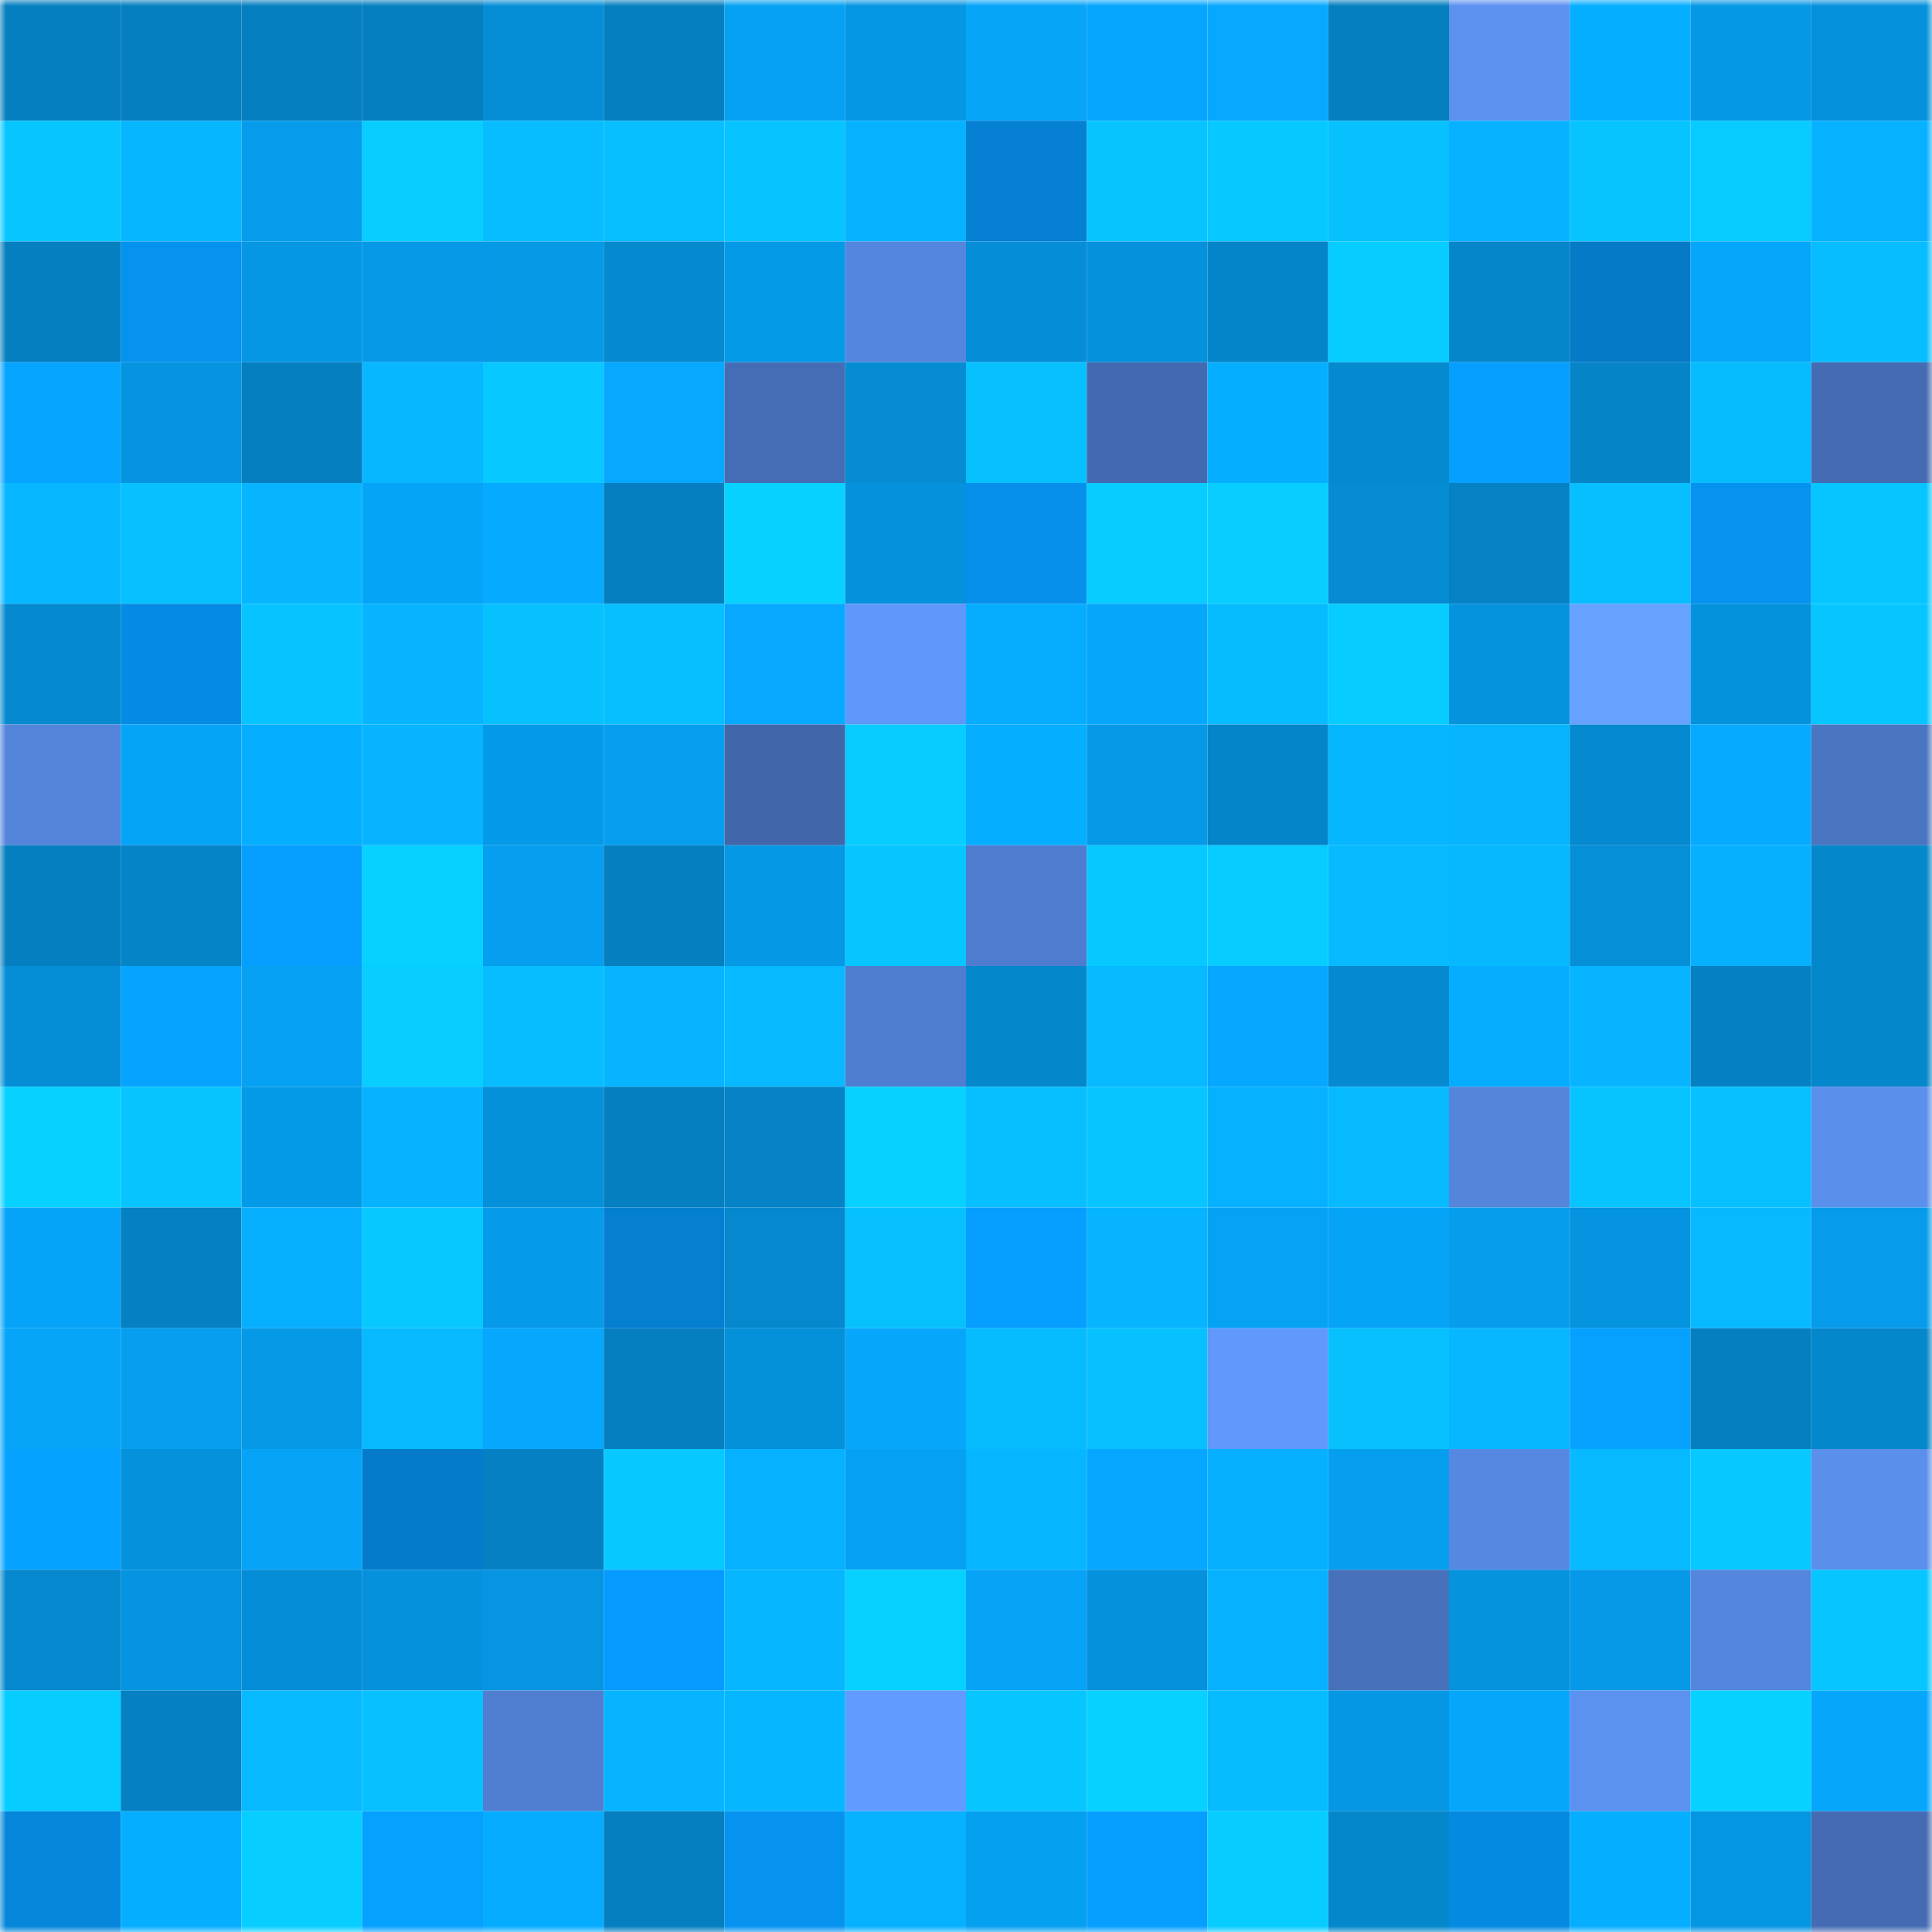 <svg viewBox="0 0 160 160" fill="none" role="img" xmlns="http://www.w3.org/2000/svg" width="240" height="240" name="ens%2Cl2recipient.eth"><mask id="1903320348" mask-type="alpha" maskUnits="userSpaceOnUse" x="0" y="0" width="160" height="160"><rect width="160" height="160" fill="#FFFFFF"></rect></mask><g mask="url(#1903320348)"><rect x="0" y="0" width="10" height="10" fill="#057fbf"></rect><rect x="10" y="0" width="10" height="10" fill="#057fbf"></rect><rect x="20" y="0" width="10" height="10" fill="#057fbf"></rect><rect x="30" y="0" width="10" height="10" fill="#057fbf"></rect><rect x="40" y="0" width="10" height="10" fill="#058ed6"></rect><rect x="50" y="0" width="10" height="10" fill="#057fbf"></rect><rect x="60" y="0" width="10" height="10" fill="#06a1f2"></rect><rect x="70" y="0" width="10" height="10" fill="#0597e3"></rect><rect x="80" y="0" width="10" height="10" fill="#06a5f8"></rect><rect x="90" y="0" width="10" height="10" fill="#06a6ff"></rect><rect x="100" y="0" width="10" height="10" fill="#06a9fe"></rect><rect x="110" y="0" width="10" height="10" fill="#057fbf"></rect><rect x="120" y="0" width="10" height="10" fill="#5c91f0"></rect><rect x="130" y="0" width="10" height="10" fill="#06aeff"></rect><rect x="140" y="0" width="10" height="10" fill="#0598e5"></rect><rect x="150" y="0" width="10" height="10" fill="#0591db"></rect><rect x="0" y="10" width="10" height="10" fill="#07c6ff"></rect><rect x="10" y="10" width="10" height="10" fill="#06b6ff"></rect><rect x="20" y="10" width="10" height="10" fill="#069ceb"></rect><rect x="30" y="10" width="10" height="10" fill="#07ceff"></rect><rect x="40" y="10" width="10" height="10" fill="#07bcff"></rect><rect x="50" y="10" width="10" height="10" fill="#07beff"></rect><rect x="60" y="10" width="10" height="10" fill="#07c3ff"></rect><rect x="70" y="10" width="10" height="10" fill="#06b1ff"></rect><rect x="80" y="10" width="10" height="10" fill="#0580d2"></rect><rect x="90" y="10" width="10" height="10" fill="#07c4ff"></rect><rect x="100" y="10" width="10" height="10" fill="#07c8ff"></rect><rect x="110" y="10" width="10" height="10" fill="#07c1ff"></rect><rect x="120" y="10" width="10" height="10" fill="#06b2ff"></rect><rect x="130" y="10" width="10" height="10" fill="#07c4ff"></rect><rect x="140" y="10" width="10" height="10" fill="#07caff"></rect><rect x="150" y="10" width="10" height="10" fill="#06b1ff"></rect><rect x="0" y="20" width="10" height="10" fill="#057fc0"></rect><rect x="10" y="20" width="10" height="10" fill="#0692ef"></rect><rect x="20" y="20" width="10" height="10" fill="#0597e4"></rect><rect x="30" y="20" width="10" height="10" fill="#0599e7"></rect><rect x="40" y="20" width="10" height="10" fill="#0599e6"></rect><rect x="50" y="20" width="10" height="10" fill="#0589cf"></rect><rect x="60" y="20" width="10" height="10" fill="#059ae8"></rect><rect x="70" y="20" width="10" height="10" fill="#5586de"></rect><rect x="80" y="20" width="10" height="10" fill="#058ed7"></rect><rect x="90" y="20" width="10" height="10" fill="#0591db"></rect><rect x="100" y="20" width="10" height="10" fill="#0585c9"></rect><rect x="110" y="20" width="10" height="10" fill="#07ccff"></rect><rect x="120" y="20" width="10" height="10" fill="#0586cb"></rect><rect x="130" y="20" width="10" height="10" fill="#057ac7"></rect><rect x="140" y="20" width="10" height="10" fill="#06a6fa"></rect><rect x="150" y="20" width="10" height="10" fill="#07bcff"></rect><rect x="0" y="30" width="10" height="10" fill="#06a5ff"></rect><rect x="10" y="30" width="10" height="10" fill="#0594df"></rect><rect x="20" y="30" width="10" height="10" fill="#057fc0"></rect><rect x="30" y="30" width="10" height="10" fill="#07b7ff"></rect><rect x="40" y="30" width="10" height="10" fill="#07c8ff"></rect><rect x="50" y="30" width="10" height="10" fill="#06a9ff"></rect><rect x="60" y="30" width="10" height="10" fill="#456db5"></rect><rect x="70" y="30" width="10" height="10" fill="#058cd3"></rect><rect x="80" y="30" width="10" height="10" fill="#07c1ff"></rect><rect x="90" y="30" width="10" height="10" fill="#436ab0"></rect><rect x="100" y="30" width="10" height="10" fill="#06aeff"></rect><rect x="110" y="30" width="10" height="10" fill="#0589cf"></rect><rect x="120" y="30" width="10" height="10" fill="#069fff"></rect><rect x="130" y="30" width="10" height="10" fill="#0584c7"></rect><rect x="140" y="30" width="10" height="10" fill="#07bbff"></rect><rect x="150" y="30" width="10" height="10" fill="#456cb3"></rect><rect x="0" y="40" width="10" height="10" fill="#07b7ff"></rect><rect x="10" y="40" width="10" height="10" fill="#07c1ff"></rect><rect x="20" y="40" width="10" height="10" fill="#07b5ff"></rect><rect x="30" y="40" width="10" height="10" fill="#06a4f7"></rect><rect x="40" y="40" width="10" height="10" fill="#06aaff"></rect><rect x="50" y="40" width="10" height="10" fill="#057fbf"></rect><rect x="60" y="40" width="10" height="10" fill="#07d2ff"></rect><rect x="70" y="40" width="10" height="10" fill="#0591db"></rect><rect x="80" y="40" width="10" height="10" fill="#0690ec"></rect><rect x="90" y="40" width="10" height="10" fill="#07ccff"></rect><rect x="100" y="40" width="10" height="10" fill="#07ceff"></rect><rect x="110" y="40" width="10" height="10" fill="#058cd3"></rect><rect x="120" y="40" width="10" height="10" fill="#0582c4"></rect><rect x="130" y="40" width="10" height="10" fill="#07beff"></rect><rect x="140" y="40" width="10" height="10" fill="#0693f0"></rect><rect x="150" y="40" width="10" height="10" fill="#07c6ff"></rect><rect x="0" y="50" width="10" height="10" fill="#058ad0"></rect><rect x="10" y="50" width="10" height="10" fill="#058be3"></rect><rect x="20" y="50" width="10" height="10" fill="#07c3ff"></rect><rect x="30" y="50" width="10" height="10" fill="#06b4ff"></rect><rect x="40" y="50" width="10" height="10" fill="#07c1ff"></rect><rect x="50" y="50" width="10" height="10" fill="#07beff"></rect><rect x="60" y="50" width="10" height="10" fill="#06a9ff"></rect><rect x="70" y="50" width="10" height="10" fill="#6097fa"></rect><rect x="80" y="50" width="10" height="10" fill="#06adff"></rect><rect x="90" y="50" width="10" height="10" fill="#06a7fb"></rect><rect x="100" y="50" width="10" height="10" fill="#07bbff"></rect><rect x="110" y="50" width="10" height="10" fill="#07ccff"></rect><rect x="120" y="50" width="10" height="10" fill="#0593de"></rect><rect x="130" y="50" width="10" height="10" fill="#66a2ff"></rect><rect x="140" y="50" width="10" height="10" fill="#0592dd"></rect><rect x="150" y="50" width="10" height="10" fill="#07c6ff"></rect><rect x="0" y="60" width="10" height="10" fill="#5485db"></rect><rect x="10" y="60" width="10" height="10" fill="#06a4f7"></rect><rect x="20" y="60" width="10" height="10" fill="#06aeff"></rect><rect x="30" y="60" width="10" height="10" fill="#06b4ff"></rect><rect x="40" y="60" width="10" height="10" fill="#059ae9"></rect><rect x="50" y="60" width="10" height="10" fill="#069fef"></rect><rect x="60" y="60" width="10" height="10" fill="#4167aa"></rect><rect x="70" y="60" width="10" height="10" fill="#07ccff"></rect><rect x="80" y="60" width="10" height="10" fill="#06aeff"></rect><rect x="90" y="60" width="10" height="10" fill="#0599e7"></rect><rect x="100" y="60" width="10" height="10" fill="#0585c9"></rect><rect x="110" y="60" width="10" height="10" fill="#06b6ff"></rect><rect x="120" y="60" width="10" height="10" fill="#07b5ff"></rect><rect x="130" y="60" width="10" height="10" fill="#0589cf"></rect><rect x="140" y="60" width="10" height="10" fill="#06aaff"></rect><rect x="150" y="60" width="10" height="10" fill="#4a75c1"></rect><rect x="0" y="70" width="10" height="10" fill="#057fc0"></rect><rect x="10" y="70" width="10" height="10" fill="#0584c7"></rect><rect x="20" y="70" width="10" height="10" fill="#069eff"></rect><rect x="30" y="70" width="10" height="10" fill="#07d1ff"></rect><rect x="40" y="70" width="10" height="10" fill="#069eef"></rect><rect x="50" y="70" width="10" height="10" fill="#057fbf"></rect><rect x="60" y="70" width="10" height="10" fill="#0598e5"></rect><rect x="70" y="70" width="10" height="10" fill="#07c6ff"></rect><rect x="80" y="70" width="10" height="10" fill="#4f7cce"></rect><rect x="90" y="70" width="10" height="10" fill="#07c9ff"></rect><rect x="100" y="70" width="10" height="10" fill="#07ccff"></rect><rect x="110" y="70" width="10" height="10" fill="#07baff"></rect><rect x="120" y="70" width="10" height="10" fill="#07b8ff"></rect><rect x="130" y="70" width="10" height="10" fill="#058fd7"></rect><rect x="140" y="70" width="10" height="10" fill="#07b0ff"></rect><rect x="150" y="70" width="10" height="10" fill="#0587cb"></rect><rect x="0" y="80" width="10" height="10" fill="#058ed6"></rect><rect x="10" y="80" width="10" height="10" fill="#06a3ff"></rect><rect x="20" y="80" width="10" height="10" fill="#06a1f2"></rect><rect x="30" y="80" width="10" height="10" fill="#07ceff"></rect><rect x="40" y="80" width="10" height="10" fill="#07bcff"></rect><rect x="50" y="80" width="10" height="10" fill="#06b4ff"></rect><rect x="60" y="80" width="10" height="10" fill="#07b9ff"></rect><rect x="70" y="80" width="10" height="10" fill="#4f7dd0"></rect><rect x="80" y="80" width="10" height="10" fill="#0587cc"></rect><rect x="90" y="80" width="10" height="10" fill="#07b9ff"></rect><rect x="100" y="80" width="10" height="10" fill="#06a7ff"></rect><rect x="110" y="80" width="10" height="10" fill="#0589cf"></rect><rect x="120" y="80" width="10" height="10" fill="#06adff"></rect><rect x="130" y="80" width="10" height="10" fill="#06b4ff"></rect><rect x="140" y="80" width="10" height="10" fill="#0581c3"></rect><rect x="150" y="80" width="10" height="10" fill="#0587cb"></rect><rect x="0" y="90" width="10" height="10" fill="#07d2ff"></rect><rect x="10" y="90" width="10" height="10" fill="#07c4ff"></rect><rect x="20" y="90" width="10" height="10" fill="#059ae8"></rect><rect x="30" y="90" width="10" height="10" fill="#07b2ff"></rect><rect x="40" y="90" width="10" height="10" fill="#0591da"></rect><rect x="50" y="90" width="10" height="10" fill="#057fbf"></rect><rect x="60" y="90" width="10" height="10" fill="#0583c6"></rect><rect x="70" y="90" width="10" height="10" fill="#07d1ff"></rect><rect x="80" y="90" width="10" height="10" fill="#07beff"></rect><rect x="90" y="90" width="10" height="10" fill="#07c6ff"></rect><rect x="100" y="90" width="10" height="10" fill="#06b2ff"></rect><rect x="110" y="90" width="10" height="10" fill="#07b9ff"></rect><rect x="120" y="90" width="10" height="10" fill="#5485db"></rect><rect x="130" y="90" width="10" height="10" fill="#07c4ff"></rect><rect x="140" y="90" width="10" height="10" fill="#07c0ff"></rect><rect x="150" y="90" width="10" height="10" fill="#5a8fec"></rect><rect x="0" y="100" width="10" height="10" fill="#06a4f8"></rect><rect x="10" y="100" width="10" height="10" fill="#0581c3"></rect><rect x="20" y="100" width="10" height="10" fill="#07afff"></rect><rect x="30" y="100" width="10" height="10" fill="#07c9ff"></rect><rect x="40" y="100" width="10" height="10" fill="#069bea"></rect><rect x="50" y="100" width="10" height="10" fill="#057fcf"></rect><rect x="60" y="100" width="10" height="10" fill="#0588cd"></rect><rect x="70" y="100" width="10" height="10" fill="#07c1ff"></rect><rect x="80" y="100" width="10" height="10" fill="#069eff"></rect><rect x="90" y="100" width="10" height="10" fill="#06b4ff"></rect><rect x="100" y="100" width="10" height="10" fill="#06a3f5"></rect><rect x="110" y="100" width="10" height="10" fill="#06a4f7"></rect><rect x="120" y="100" width="10" height="10" fill="#069ded"></rect><rect x="130" y="100" width="10" height="10" fill="#0594df"></rect><rect x="140" y="100" width="10" height="10" fill="#07b9ff"></rect><rect x="150" y="100" width="10" height="10" fill="#069ceb"></rect><rect x="0" y="110" width="10" height="10" fill="#06a5f8"></rect><rect x="10" y="110" width="10" height="10" fill="#069fef"></rect><rect x="20" y="110" width="10" height="10" fill="#0599e6"></rect><rect x="30" y="110" width="10" height="10" fill="#07b9ff"></rect><rect x="40" y="110" width="10" height="10" fill="#06a7fc"></rect><rect x="50" y="110" width="10" height="10" fill="#057fbf"></rect><rect x="60" y="110" width="10" height="10" fill="#0590da"></rect><rect x="70" y="110" width="10" height="10" fill="#06a7fb"></rect><rect x="80" y="110" width="10" height="10" fill="#07bbff"></rect><rect x="90" y="110" width="10" height="10" fill="#07c1ff"></rect><rect x="100" y="110" width="10" height="10" fill="#6098fb"></rect><rect x="110" y="110" width="10" height="10" fill="#07c1ff"></rect><rect x="120" y="110" width="10" height="10" fill="#07b7ff"></rect><rect x="130" y="110" width="10" height="10" fill="#06a1ff"></rect><rect x="140" y="110" width="10" height="10" fill="#057fbf"></rect><rect x="150" y="110" width="10" height="10" fill="#0587cb"></rect><rect x="0" y="120" width="10" height="10" fill="#06a2ff"></rect><rect x="10" y="120" width="10" height="10" fill="#0591db"></rect><rect x="20" y="120" width="10" height="10" fill="#06a3f6"></rect><rect x="30" y="120" width="10" height="10" fill="#057ccb"></rect><rect x="40" y="120" width="10" height="10" fill="#0581c3"></rect><rect x="50" y="120" width="10" height="10" fill="#07c9ff"></rect><rect x="60" y="120" width="10" height="10" fill="#06b2ff"></rect><rect x="70" y="120" width="10" height="10" fill="#06a1f3"></rect><rect x="80" y="120" width="10" height="10" fill="#06b6ff"></rect><rect x="90" y="120" width="10" height="10" fill="#06a8ff"></rect><rect x="100" y="120" width="10" height="10" fill="#06b0ff"></rect><rect x="110" y="120" width="10" height="10" fill="#069fef"></rect><rect x="120" y="120" width="10" height="10" fill="#5688e2"></rect><rect x="130" y="120" width="10" height="10" fill="#07b9ff"></rect><rect x="140" y="120" width="10" height="10" fill="#07c8ff"></rect><rect x="150" y="120" width="10" height="10" fill="#5a8fec"></rect><rect x="0" y="130" width="10" height="10" fill="#0588cd"></rect><rect x="10" y="130" width="10" height="10" fill="#0594df"></rect><rect x="20" y="130" width="10" height="10" fill="#058ed7"></rect><rect x="30" y="130" width="10" height="10" fill="#0591db"></rect><rect x="40" y="130" width="10" height="10" fill="#0595e1"></rect><rect x="50" y="130" width="10" height="10" fill="#069cff"></rect><rect x="60" y="130" width="10" height="10" fill="#06b6ff"></rect><rect x="70" y="130" width="10" height="10" fill="#07d1ff"></rect><rect x="80" y="130" width="10" height="10" fill="#06a3f6"></rect><rect x="90" y="130" width="10" height="10" fill="#0591db"></rect><rect x="100" y="130" width="10" height="10" fill="#06b2ff"></rect><rect x="110" y="130" width="10" height="10" fill="#4771ba"></rect><rect x="120" y="130" width="10" height="10" fill="#0593de"></rect><rect x="130" y="130" width="10" height="10" fill="#0599e7"></rect><rect x="140" y="130" width="10" height="10" fill="#5586de"></rect><rect x="150" y="130" width="10" height="10" fill="#07c6ff"></rect><rect x="0" y="140" width="10" height="10" fill="#07ccff"></rect><rect x="10" y="140" width="10" height="10" fill="#0581c3"></rect><rect x="20" y="140" width="10" height="10" fill="#07baff"></rect><rect x="30" y="140" width="10" height="10" fill="#07c1ff"></rect><rect x="40" y="140" width="10" height="10" fill="#507fd2"></rect><rect x="50" y="140" width="10" height="10" fill="#06b4ff"></rect><rect x="60" y="140" width="10" height="10" fill="#06b6ff"></rect><rect x="70" y="140" width="10" height="10" fill="#629bff"></rect><rect x="80" y="140" width="10" height="10" fill="#07c6ff"></rect><rect x="90" y="140" width="10" height="10" fill="#07d1ff"></rect><rect x="100" y="140" width="10" height="10" fill="#07bbff"></rect><rect x="110" y="140" width="10" height="10" fill="#0597e3"></rect><rect x="120" y="140" width="10" height="10" fill="#06a6fb"></rect><rect x="130" y="140" width="10" height="10" fill="#5b91ef"></rect><rect x="140" y="140" width="10" height="10" fill="#07d1ff"></rect><rect x="150" y="140" width="10" height="10" fill="#06a7fb"></rect><rect x="0" y="150" width="10" height="10" fill="#0586da"></rect><rect x="10" y="150" width="10" height="10" fill="#06aeff"></rect><rect x="20" y="150" width="10" height="10" fill="#07ceff"></rect><rect x="30" y="150" width="10" height="10" fill="#06a1ff"></rect><rect x="40" y="150" width="10" height="10" fill="#06acff"></rect><rect x="50" y="150" width="10" height="10" fill="#057fbf"></rect><rect x="60" y="150" width="10" height="10" fill="#0693f0"></rect><rect x="70" y="150" width="10" height="10" fill="#06b1ff"></rect><rect x="80" y="150" width="10" height="10" fill="#06a0f1"></rect><rect x="90" y="150" width="10" height="10" fill="#069fff"></rect><rect x="100" y="150" width="10" height="10" fill="#07ccff"></rect><rect x="110" y="150" width="10" height="10" fill="#0587cb"></rect><rect x="120" y="150" width="10" height="10" fill="#058ae2"></rect><rect x="130" y="150" width="10" height="10" fill="#06aeff"></rect><rect x="140" y="150" width="10" height="10" fill="#0596e2"></rect><rect x="150" y="150" width="10" height="10" fill="#456cb3"></rect></g></svg>